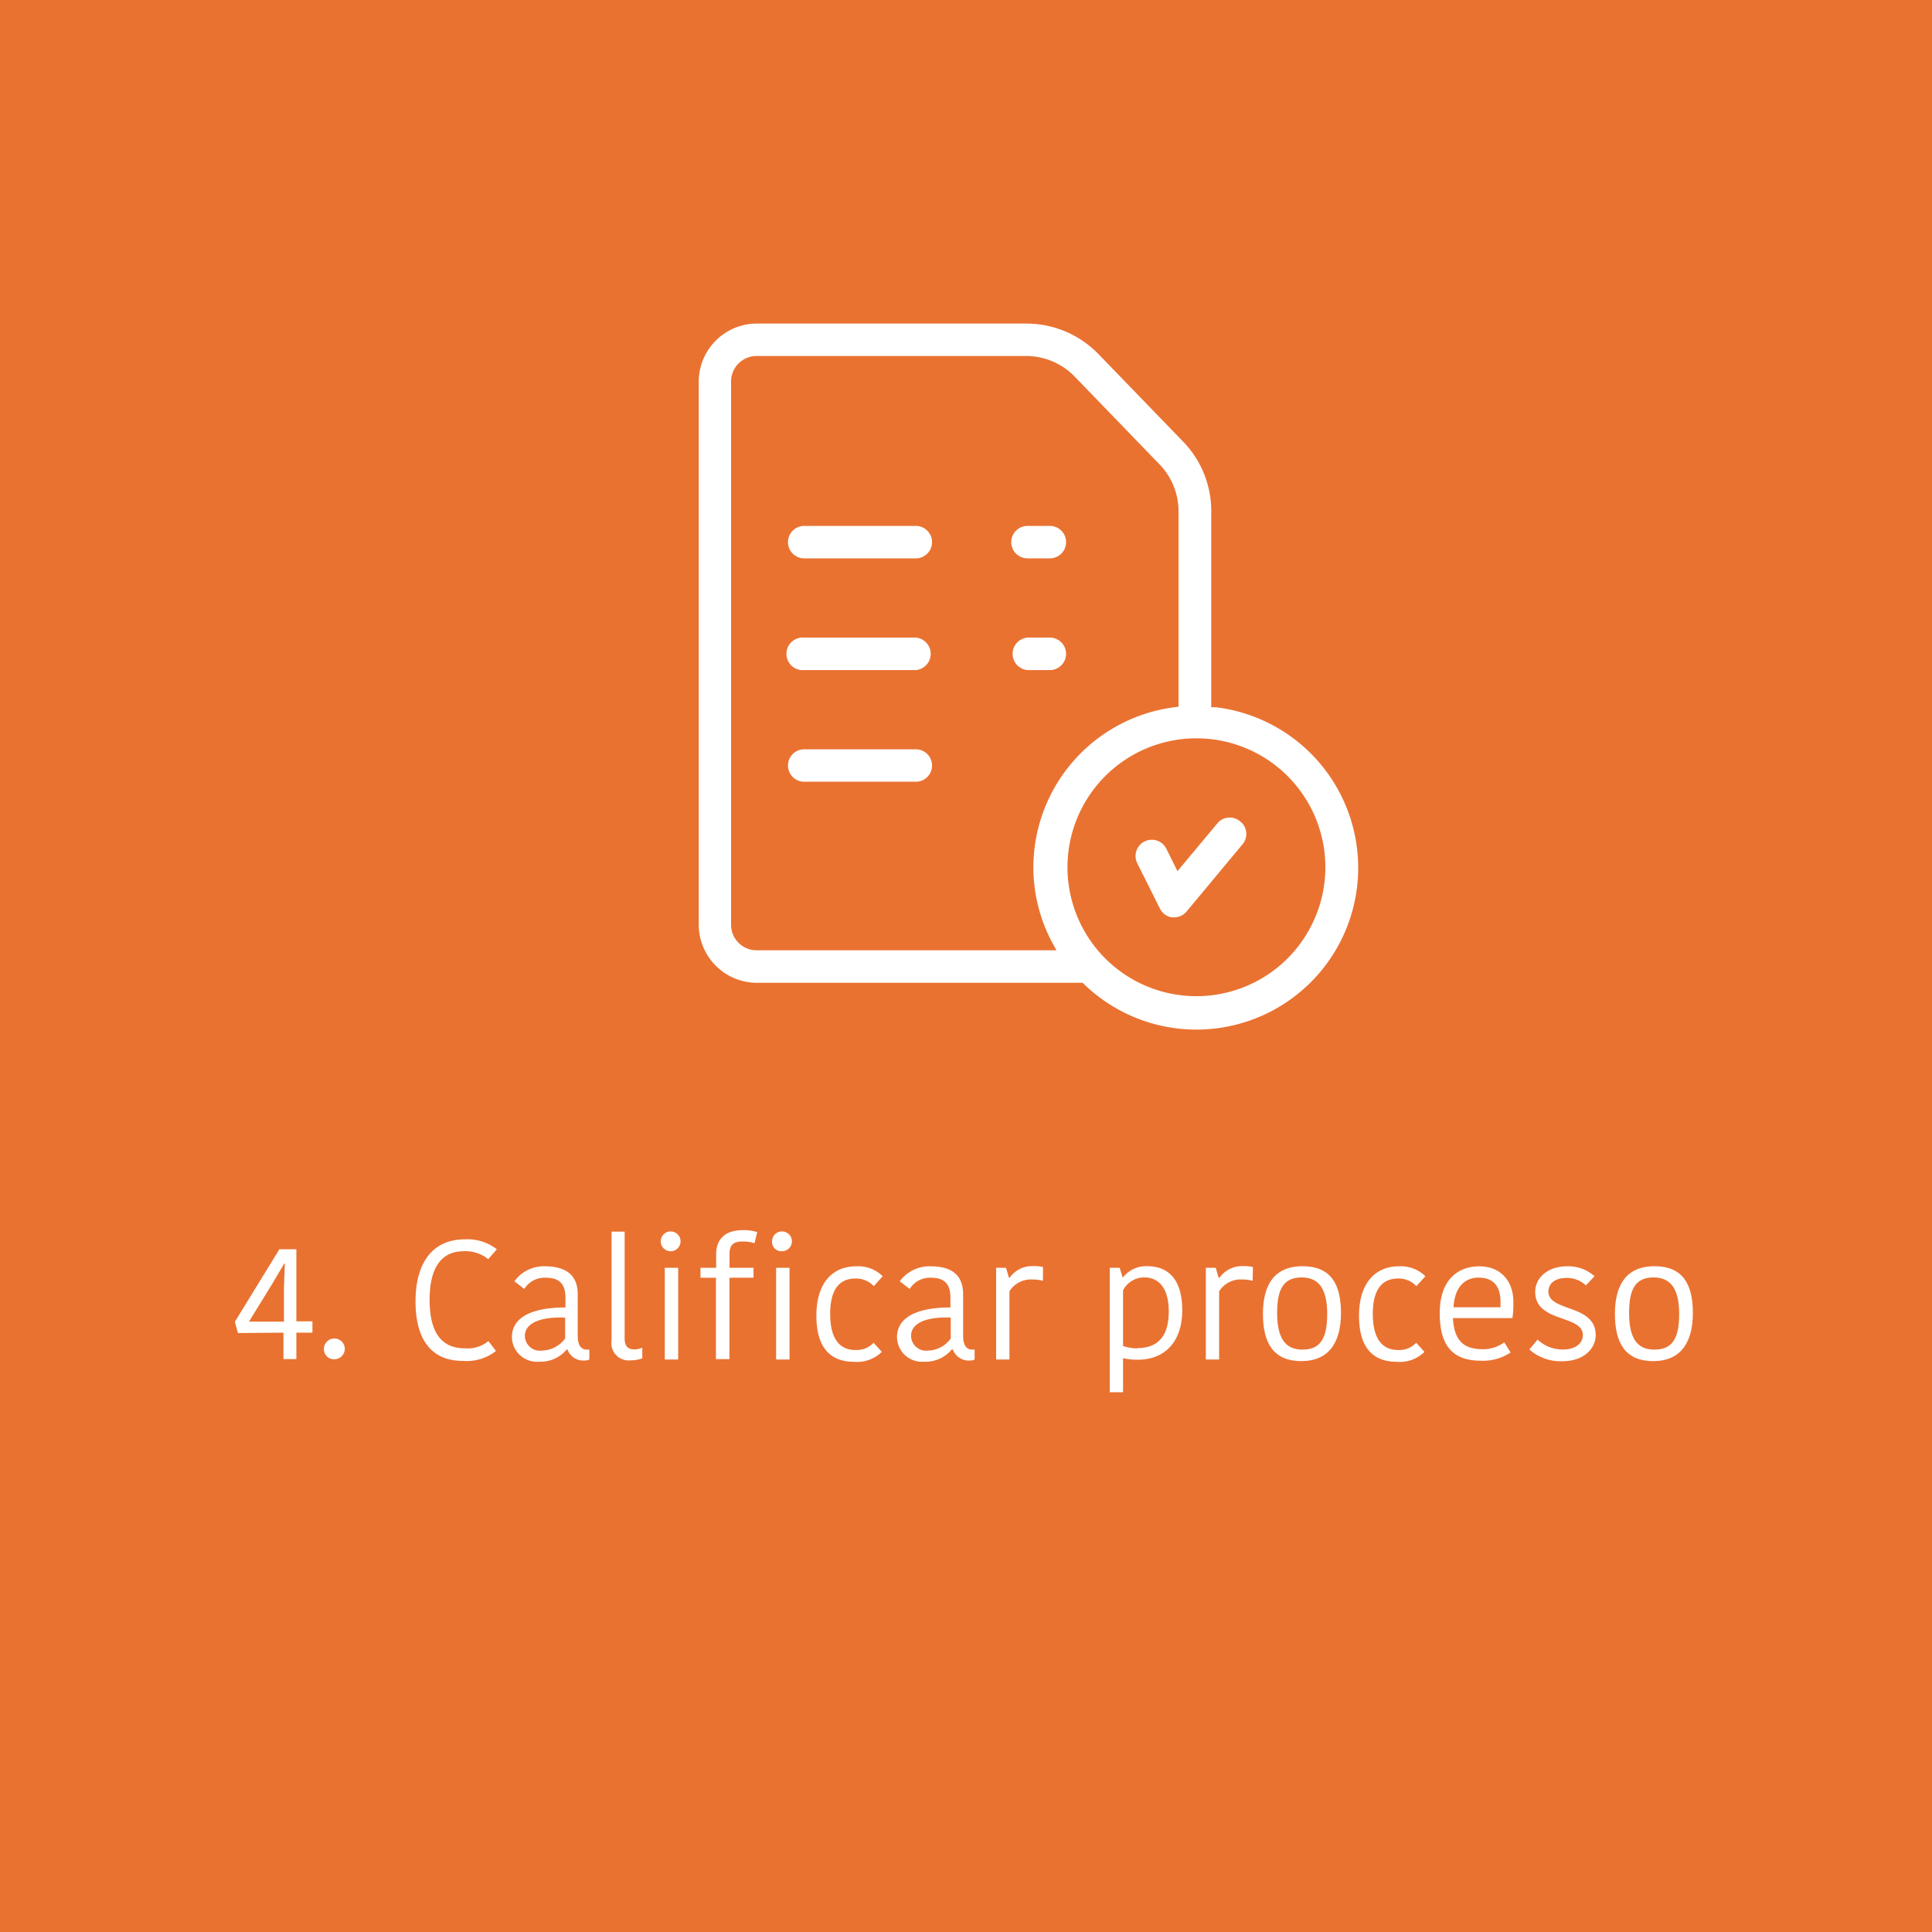 <?xml version="1.0" encoding="UTF-8"?> <svg xmlns="http://www.w3.org/2000/svg" viewBox="0 0 194.86 194.86"><defs><style>.cls-1{fill:#e97231;}.cls-2,.cls-3{fill:#fff;}.cls-3{stroke:#e97231;stroke-miterlimit:10;stroke-width:0.95px;}</style></defs><g id="Layer_2" data-name="Layer 2"><g id="Layer_1-2" data-name="Layer 1"><rect class="cls-1" width="194.86" height="194.86"></rect><path class="cls-2" d="M24,134.45l-.31-1.14L28.18,126h1.71v7.27h1.62v1.14H29.89v2.67h-1.3v-2.67Zm4.66-7-1.18,2-2.37,3.85h3.53v-3.48l.09-2.41Z"></path><path class="cls-2" d="M33.73,135a1,1,0,1,1,0,2.09,1,1,0,0,1-1.06-1A1.05,1.05,0,0,1,33.73,135Z"></path><path class="cls-2" d="M46.88,125a4.81,4.81,0,0,1,3.23,1l-.87,1a3.62,3.62,0,0,0-2.49-.8c-2.12,0-3.42,1.51-3.42,4.88s1.23,4.91,3.55,4.91a3.28,3.28,0,0,0,2.38-.73l.76,1a4.78,4.78,0,0,1-3.33,1c-3.34,0-4.78-2.36-4.78-6C41.91,127.35,43.64,125,46.88,125Z"></path><path class="cls-2" d="M58.27,130.54v4.19c0,.83.26,1.39.92,1.39h.25v1a1.1,1.1,0,0,1-.49.1,1.7,1.7,0,0,1-1.72-1.12h-.06a3.46,3.46,0,0,1-2.81,1.24,2.53,2.53,0,0,1-2.73-2.47c0-2,2-3,5.4-3v-1c0-1.51-.75-2-2-2A2.4,2.4,0,0,0,52.88,130l-1-.77a3.68,3.68,0,0,1,3.17-1.51C57.08,127.74,58.27,128.61,58.27,130.54ZM57,132.89c-2.27-.09-4.06.46-4.06,1.85a1.51,1.51,0,0,0,1.7,1.48A3,3,0,0,0,57,135Z"></path><path class="cls-2" d="M63,124.22v10.71c0,.82.28,1.17,1,1.17a1.79,1.79,0,0,0,.78-.18V137a3.19,3.19,0,0,1-1.18.2,1.74,1.74,0,0,1-1.92-2V124.22Z"></path><path class="cls-2" d="M67.64,124.2a1,1,0,0,1,1,1,1,1,0,1,1-1-1Zm-.59,3.67H68.4v9.25H67.05Z"></path><path class="cls-2" d="M76.1,125.39a3.79,3.79,0,0,0-1.27-.17c-.9,0-1.25.41-1.25,1.24v1.41H76v1H73.57v8.21H72.21v-8.21H70.65v-1h1.58v-1.39c0-1.43.85-2.41,2.69-2.41a4.41,4.41,0,0,1,1.45.2Z"></path><path class="cls-2" d="M78.87,124.2a1,1,0,0,1,1,1,1,1,0,0,1-1,1,.94.94,0,0,1-1-1A1,1,0,0,1,78.87,124.2Zm-.59,3.67h1.35v9.25H78.28Z"></path><path class="cls-2" d="M86.34,127.72a3.52,3.52,0,0,1,2.69,1l-.9,1a2.45,2.45,0,0,0-1.86-.77c-1.52,0-2.54,1-2.54,3.57s1,3.64,2.54,3.64a2.33,2.33,0,0,0,1.84-.73l.83.92a3.55,3.55,0,0,1-2.79,1c-2.3,0-3.81-1.31-3.81-4.65S84,127.72,86.34,127.72Z"></path><path class="cls-2" d="M97.14,130.54v4.19c0,.83.26,1.39.92,1.39h.24v1a1,1,0,0,1-.48.1,1.7,1.7,0,0,1-1.72-1.12H96a3.42,3.42,0,0,1-2.8,1.24,2.52,2.52,0,0,1-2.73-2.47c0-2,2-3,5.39-3v-1c0-1.51-.74-2-2-2A2.4,2.4,0,0,0,91.75,130l-1-.77a3.72,3.72,0,0,1,3.18-1.51C96,127.74,97.14,128.61,97.14,130.54Zm-1.25,2.35c-2.27-.09-4,.46-4,1.85a1.51,1.51,0,0,0,1.7,1.48A2.91,2.91,0,0,0,95.89,135Z"></path><path class="cls-2" d="M105.19,129.18a3.85,3.85,0,0,0-1.06-.13,2.56,2.56,0,0,0-2.32,1.19v6.88h-1.34v-9.25h1l.29,1h.07a2.77,2.77,0,0,1,2.37-1.17,4.23,4.23,0,0,1,1,.09Z"></path><path class="cls-2" d="M114.76,137.14a7.31,7.31,0,0,1-1.49-.15v3.43h-1.34V127.87h1l.29.94h.07a2.94,2.94,0,0,1,2.45-1.1c2.14,0,3.5,1.41,3.5,4.41C119.25,135.35,117.46,137.14,114.76,137.14Zm-.07-1.17q3.19,0,3.19-3.69c0-2.6-1.2-3.44-2.45-3.44a2.4,2.4,0,0,0-2.16,1.3v5.62A5.09,5.09,0,0,0,114.69,136Z"></path><path class="cls-2" d="M126.34,129.18a3.85,3.85,0,0,0-1.06-.13,2.56,2.56,0,0,0-2.32,1.19v6.88h-1.34v-9.25h1l.29,1H123a2.77,2.77,0,0,1,2.37-1.17,4.23,4.23,0,0,1,1,.09Z"></path><path class="cls-2" d="M127.38,132.52c0-2.86,1.09-4.81,4-4.81s3.87,1.9,3.87,4.72-1.11,4.85-4,4.85S127.38,135.35,127.38,132.52Zm4,3.6c1.82,0,2.48-1.17,2.48-3.59s-.76-3.69-2.58-3.69-2.47,1.18-2.47,3.57S129.53,136.12,131.33,136.12Z"></path><path class="cls-2" d="M141.07,127.72a3.52,3.52,0,0,1,2.69,1l-.9,1a2.45,2.45,0,0,0-1.85-.77c-1.53,0-2.55,1-2.55,3.57s1,3.64,2.55,3.64a2.33,2.33,0,0,0,1.83-.73l.83.92a3.53,3.53,0,0,1-2.79,1c-2.3,0-3.81-1.31-3.81-4.65S138.77,127.72,141.07,127.72Z"></path><path class="cls-2" d="M152.36,136.41a5,5,0,0,1-3,.83c-2.69,0-4.15-1.34-4.15-4.79s1.91-4.73,4-4.73,3.43,1.43,3.43,3.62c0,.46,0,1-.1,1.6h-6c.12,2.28,1.09,3.14,3,3.14a3.61,3.61,0,0,0,2.18-.69Zm-5.76-4.56h4.74c0-.2,0-.41,0-.52,0-1.58-.69-2.47-2.21-2.47C147.9,128.86,146.73,129.63,146.6,131.85Z"></path><path class="cls-2" d="M154.84,130.29c0-1.33,1.16-2.57,3.22-2.57a3.92,3.92,0,0,1,2.76,1l-.87.92a2.78,2.78,0,0,0-1.92-.75c-1.28,0-1.86.63-1.86,1.37,0,2.08,4.77,1.25,4.77,4.39,0,1.28-1.09,2.64-3.36,2.64a4.74,4.74,0,0,1-3.33-1.18l.83-1a3.65,3.65,0,0,0,2.57,1c1.32,0,2-.68,2-1.47C159.61,132.58,154.84,133.42,154.84,130.29Z"></path><path class="cls-2" d="M162.88,132.52c0-2.86,1.1-4.81,4-4.81s3.86,1.9,3.86,4.72-1.11,4.85-4,4.85S162.88,135.35,162.88,132.52Zm4,3.6c1.82,0,2.48-1.17,2.48-3.59s-.77-3.69-2.59-3.69-2.46,1.18-2.46,3.57S165,136.12,166.84,136.12Z"></path><path class="cls-3" d="M92.37,52.57H81.11a2.11,2.11,0,1,0,0,4.22H92.37a2.11,2.11,0,0,0,0-4.22Z"></path><path class="cls-3" d="M92.37,63.83H81.11a2.12,2.12,0,1,0,0,4.23H92.37a2.12,2.12,0,0,0,0-4.23Z"></path><path class="cls-3" d="M92.37,75.1H81.11a2.11,2.11,0,1,0,0,4.22H92.37a2.11,2.11,0,1,0,0-4.22Z"></path><path class="cls-3" d="M122.64,70.86V51.58a10.52,10.52,0,0,0-3-7.4l-8.57-8.86h0a10.61,10.61,0,0,0-7.53-3.16H76.32A6.34,6.34,0,0,0,70,38.49V93.26a6.35,6.35,0,0,0,6.34,6.34H109a16.79,16.79,0,1,0,13.68-28.74ZM74.21,93.26V38.49a2.1,2.1,0,0,1,2.11-2.11h27.19A6.37,6.37,0,0,1,108,38.26l8.57,8.87h0a6.31,6.31,0,0,1,1.82,4.44V70.86a16.78,16.78,0,0,0-14.64,16.63,16.61,16.61,0,0,0,2,7.88H76.32a2.1,2.1,0,0,1-2.11-2.11ZM120.53,100A12.53,12.53,0,1,1,133.2,87.49,12.54,12.54,0,0,1,120.53,100Z"></path><path class="cls-3" d="M125.4,82.49a2.1,2.1,0,0,0-3,.27L118.86,87l-.8-1.61a2.11,2.11,0,1,0-3.78,1.89l2.25,4.5A2.1,2.1,0,0,0,118.18,93l.24,0a2.12,2.12,0,0,0,1.62-.76l5.63-6.76a2.1,2.1,0,0,0-.27-3Z"></path><path class="cls-3" d="M103.63,56.79h2.26a2.11,2.11,0,0,0,0-4.22h-2.26a2.11,2.11,0,0,0,0,4.22Z"></path><path class="cls-3" d="M108,65.94a2.12,2.12,0,0,0-2.11-2.11h-2.26a2.12,2.12,0,0,0,0,4.23h2.26A2.12,2.12,0,0,0,108,65.94Z"></path></g></g></svg> 